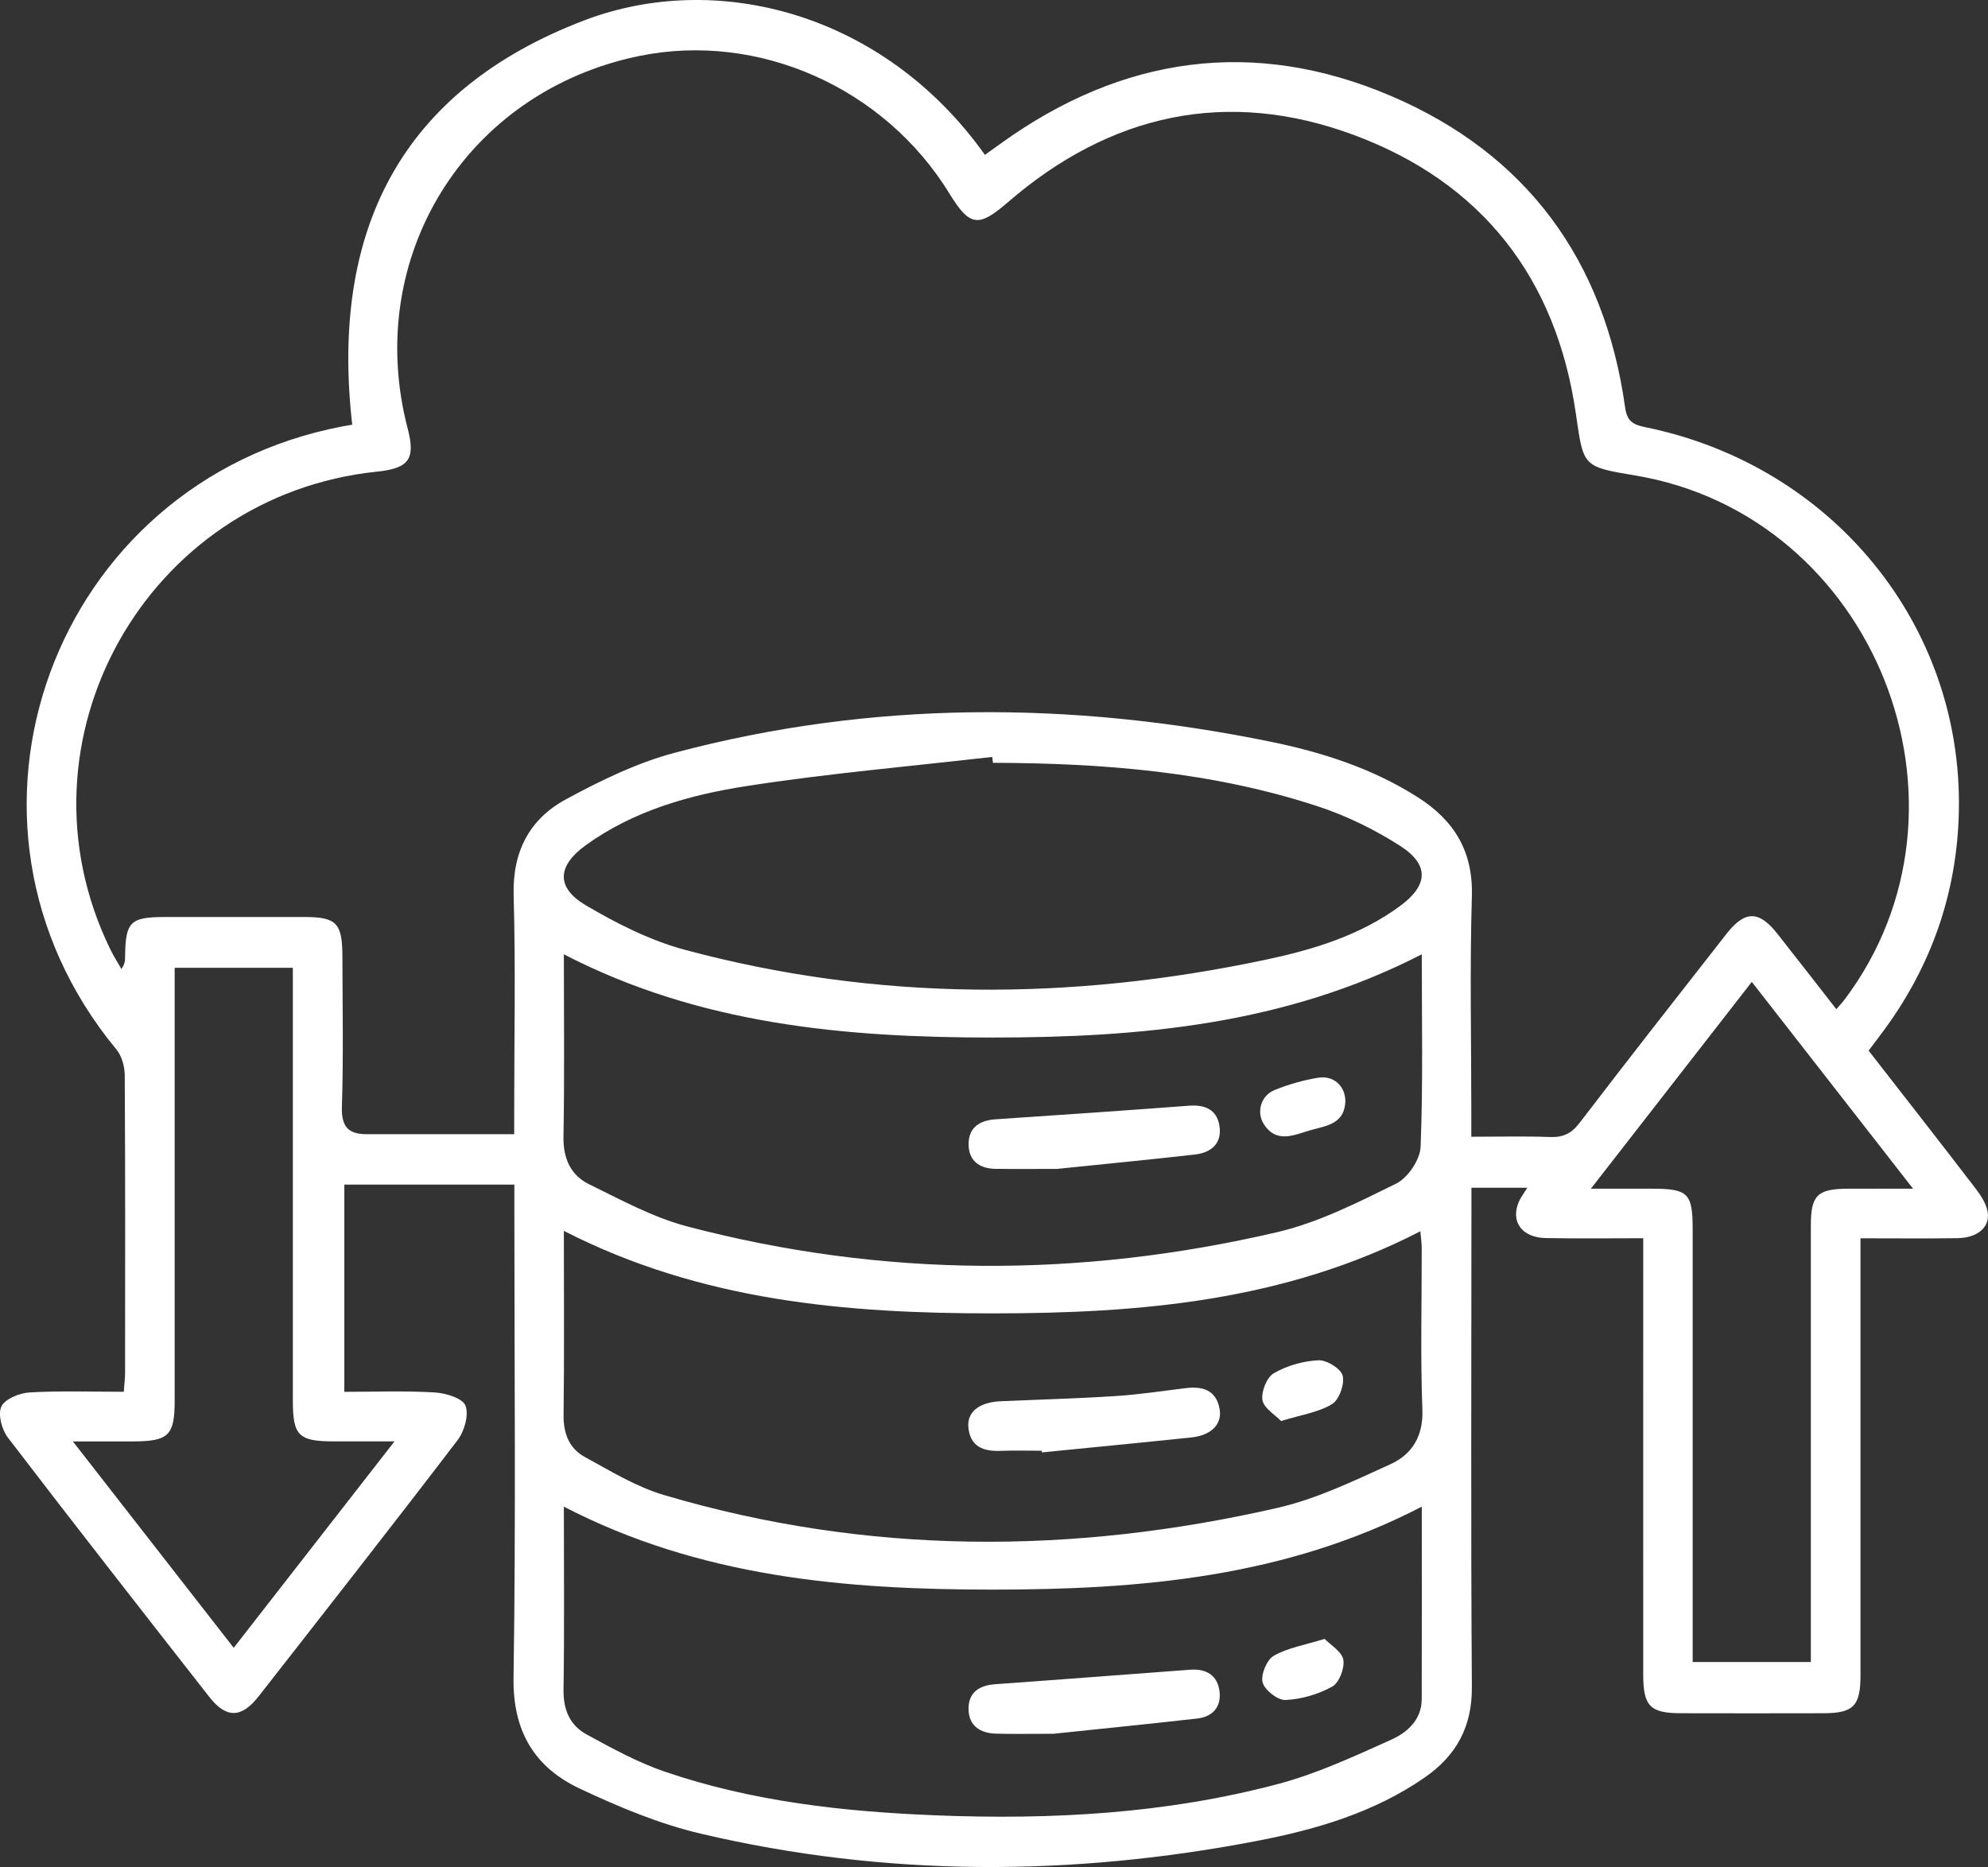 <svg xmlns="http://www.w3.org/2000/svg" viewBox="0 0 360.33 338.42"><rect x="0" y="0" width="360.33" height="338.42" fill="#333333" stroke="none"/><defs><style>.d{fill:#fff;}</style></defs><g id="a"></g><g id="b"><g id="c"><path class="d" d="M93.22,214.73h-30.81v37.56c5.47,0,10.94-.21,16.37,.11,1.99,.12,5.05,1.03,5.58,2.38,.66,1.69-.19,4.66-1.43,6.28-11.88,15.56-23.97,30.97-36.03,46.4-3.14,4.02-5.89,4.07-9,.09-12.22-15.62-24.44-31.24-36.49-46.99-1.09-1.43-1.83-4.21-1.16-5.61,.67-1.39,3.29-2.45,5.12-2.55,5.58-.32,11.19-.12,17.06-.12,.1-1.31,.24-2.38,.24-3.46,.01-17.97,.05-35.93-.06-53.89,0-1.59-.53-3.51-1.51-4.7C-13.14,148.83,9.6,87.34,62.03,77.3c.6-.12,1.21-.21,1.81-.32-3.97-34.88,8.55-60.54,42.12-73.31,23.87-9.08,54.18-1.45,72.56,24.4,.96-.69,1.92-1.38,2.89-2.07,22-15.86,45.88-19.23,70.75-8.59,24.58,10.51,38.68,29.82,42.39,56.41,.35,2.5,1.36,3.14,3.65,3.61,33.85,6.89,57.51,35.79,56.85,69.52-.29,14.89-5.02,28.36-13.96,40.31-.74,.99-1.49,1.98-2.4,3.18,6.52,8.38,13.04,16.71,19.47,25.1,.95,1.24,1.9,2.75,2.12,4.24,.41,2.71-1.92,4.61-5.48,4.66-5.71,.08-11.43,.02-17.58,.02v4.34c0,24.95,0,49.9,0,74.85,0,5.58-1.26,6.89-6.74,6.9-8.61,.02-17.22,.02-25.83,0-5.53-.01-6.8-1.28-6.81-6.88-.02-24.58,0-49.15,0-73.73,0-1.62,0-3.23,0-5.49-6,0-11.81,.08-17.62-.03-4.37-.08-6.46-2.95-4.94-6.56,.33-.78,.87-1.46,1.55-2.56h-10.13c0,1.53,0,2.98,0,4.44,0,28.69-.12,57.39,.08,86.08,.05,7.24-2.85,12.44-8.58,16.4-9.12,6.31-19.54,9.38-30.2,11.44-33.72,6.51-67.47,6.6-100.98-1.28-7.55-1.77-14.91-4.86-21.96-8.18-8.2-3.87-12.13-10.41-11.98-20.09,.43-28.06,.15-56.14,.15-84.21,0-1.47,0-2.95,0-5.16Zm-.02-9.14v-4.02c0-13.1,.27-26.2-.1-39.29-.22-7.89,2.85-13.79,9.44-17.37,6.3-3.42,12.93-6.65,19.82-8.48,35.72-9.48,71.75-9.36,107.81-2.01,9.42,1.92,18.56,4.84,26.79,10.08,6.6,4.2,10.07,9.8,9.82,18-.39,13.09-.1,26.19-.1,39.29,0,1.32,0,2.64,0,4.26,5.1,0,9.7-.12,14.28,.05,2.34,.08,3.85-.61,5.32-2.53,8.79-11.49,17.71-22.88,26.63-34.27,3.37-4.3,5.89-4.29,9.24-.05,3.54,4.49,7.04,9,10.69,13.68,.63-.72,1.04-1.15,1.4-1.62,26.58-35.14,5.56-87.91-37.89-95.13-9.55-1.59-9.34-1.62-10.72-11.2-3.56-24.62-17.08-41.91-40.23-50.51-22.97-8.53-44.17-3.85-62.72,12.19-5.3,4.58-6.89,4.47-10.59-1.57-11.79-19.23-34.65-29.37-56.23-24.94-31.42,6.45-50.09,36.5-41.96,67.56,1.44,5.49,.23,7.18-5.54,7.78C26.47,89.82,1.58,134.33,19.97,172.03c.6,1.24,1.35,2.41,2.03,3.61,.67-.94,.66-1.55,.67-2.16,.08-6.46,.9-7.26,7.4-7.26,8.36,0,16.72,0,25.08,0,5.82,0,6.89,1.09,6.91,7.07,.02,9.11,.2,18.22-.09,27.31-.12,3.59,1.13,4.99,4.48,4.99,8.72,0,17.43,0,26.76,0Zm164.49-32.6c-24.79,12.75-51.11,15.07-77.76,15.08-26.72,0-53.11-2.34-77.73-15.09,0,11.36,.13,22.2-.07,33.04-.07,3.97,1.3,7.01,4.66,8.65,5.78,2.83,11.58,6,17.74,7.63,35.5,9.34,71.25,9.37,106.91,1.06,7.51-1.75,14.66-5.38,21.63-8.82,2.12-1.05,4.33-4.34,4.42-6.69,.45-11.45,.21-22.92,.21-34.86Zm-155.49,50.13c0,11.44,.09,22.41-.05,33.38-.04,3.35,1.03,6.05,3.82,7.58,4.67,2.56,9.35,5.43,14.39,6.92,36.82,10.9,74,10.84,111.21,2.32,7.06-1.62,13.8-4.88,20.45-7.91,3.91-1.78,5.98-5.07,5.79-9.95-.37-9.71-.1-19.45-.12-29.18,0-1.02-.16-2.04-.25-3.09-24.63,12.7-50.89,14.87-77.44,14.88-26.65,.01-53-2.24-77.8-14.96Zm155.49,49.99c-24.77,12.84-51.16,15.03-77.8,15.03-26.63,0-53.01-2.24-77.69-15.04,0,11.27,.11,22.21-.06,33.15-.06,3.65,1.14,6.49,4.2,8.15,4.57,2.49,9.2,5.04,14.1,6.72,15.94,5.46,32.55,7.28,49.29,7.94,20.9,.83,41.68-.3,61.97-5.7,7.03-1.87,13.76-5,20.43-8,2.91-1.3,5.55-3.59,5.56-7.38,.04-11.47,.01-22.94,.01-34.88Zm-77.72-134.83l-.12-1.08c-14.84,1.71-29.74,2.99-44.49,5.28-10.33,1.6-20.51,4.45-29.22,10.75-5.15,3.73-5.39,7.65,.01,10.85,5.62,3.32,11.67,6.38,17.93,8.07,34.86,9.38,70.01,9.28,105.2,1.84,8.67-1.83,17.19-4.39,24.48-9.76,5.14-3.78,5.33-7.5,.01-10.91-4.56-2.92-9.59-5.4-14.73-7.1-19.16-6.33-39.02-7.89-59.06-7.95Zm166.78,77.19c-10.09-12.94-19.58-25.11-29.23-37.49-9.83,12.63-19.25,24.74-29.17,37.49,4.4,0,7.75,0,11.1,0,6.53,.01,7.34,.81,7.35,7.34,0,24.68,0,49.37,0,74.05,0,1.45,0,2.9,0,4.4h21.42c0-1.67,0-3.04,0-4.4,0-24.93,0-49.87,0-74.8,0-5.37,1.2-6.55,6.61-6.59,3.6-.02,7.2,0,11.91,0Zm-275.25,45.8c-4.28,0-7.64,0-10.99,0-6.37,0-7.42-1.03-7.43-7.32,0-24.68,0-49.37,0-74.05,0-1.46,0-2.93,0-4.47H31.66v4.31c0,24.68,0,49.37,0,74.05,0,6.44-1.07,7.48-7.65,7.49-3.32,0-6.63,0-10.8,0,9.99,12.82,19.48,25,29.15,37.41,9.78-12.56,19.18-24.62,29.14-37.41Z"></path><path class="d" d="M191.69,211.88c-4.29,0-7.78,.04-11.26-.01-2.92-.04-4.87-1.48-4.87-4.48,0-3,1.96-4.3,4.88-4.5,11.67-.78,23.34-1.58,35.01-2.46,2.9-.22,5.08,.64,5.57,3.61,.53,3.23-1.49,4.91-4.47,5.24-8.53,.96-17.08,1.79-24.85,2.59Z"></path><path class="d" d="M243.85,199.51c-.1,4.5-3.86,4.57-6.79,5.49-2.8,.88-5.82,2.15-7.98-1.22-1.4-2.19-.56-5.19,1.98-6.21,2.5-1.01,5.15-1.77,7.81-2.21,2.84-.47,4.91,1.46,4.98,4.15Z"></path><path class="d" d="M188.83,262.97c-2.49,0-4.99-.08-7.47,.02-3.14,.13-5.51-.78-5.84-4.26-.27-2.83,2.02-4.57,5.88-4.74,6.97-.3,13.94-.49,20.89-.94,4.22-.27,8.41-.92,12.61-1.43,3.08-.37,5.55,.33,6.16,3.8,.48,2.74-1.51,4.75-5.08,5.13-9.03,.95-18.08,1.82-27.12,2.72l-.04-.31Z"></path><path class="d" d="M232.2,257.59c-1.12-1.18-3.15-2.35-3.38-3.81-.24-1.53,.78-4.12,2.06-4.86,2.39-1.38,5.33-2.22,8.09-2.35,1.5-.07,4.08,1.52,4.39,2.79,.38,1.54-.63,4.37-1.93,5.16-2.44,1.49-5.54,1.92-9.22,3.06Z"></path><path class="d" d="M191.07,314.27c-4.32,0-7.43,.07-10.55-.02-2.84-.08-4.93-1.41-4.97-4.44-.04-3.01,1.9-4.31,4.83-4.52,11.79-.84,23.58-1.76,35.37-2.63,2.91-.22,4.97,1.04,5.3,4,.31,2.78-1.29,4.54-4.05,4.85-9.03,1.02-18.07,1.92-25.94,2.75Z"></path><path class="d" d="M240.09,297.07c1.09,1.13,3.13,2.3,3.39,3.78,.27,1.52-.75,4.17-2.01,4.87-2.52,1.4-5.57,2.29-8.45,2.43-1.41,.07-3.78-1.77-4.16-3.17-.38-1.4,.74-4.11,2.01-4.84,2.5-1.45,5.56-1.93,9.23-3.07Z"></path></g></g></svg>